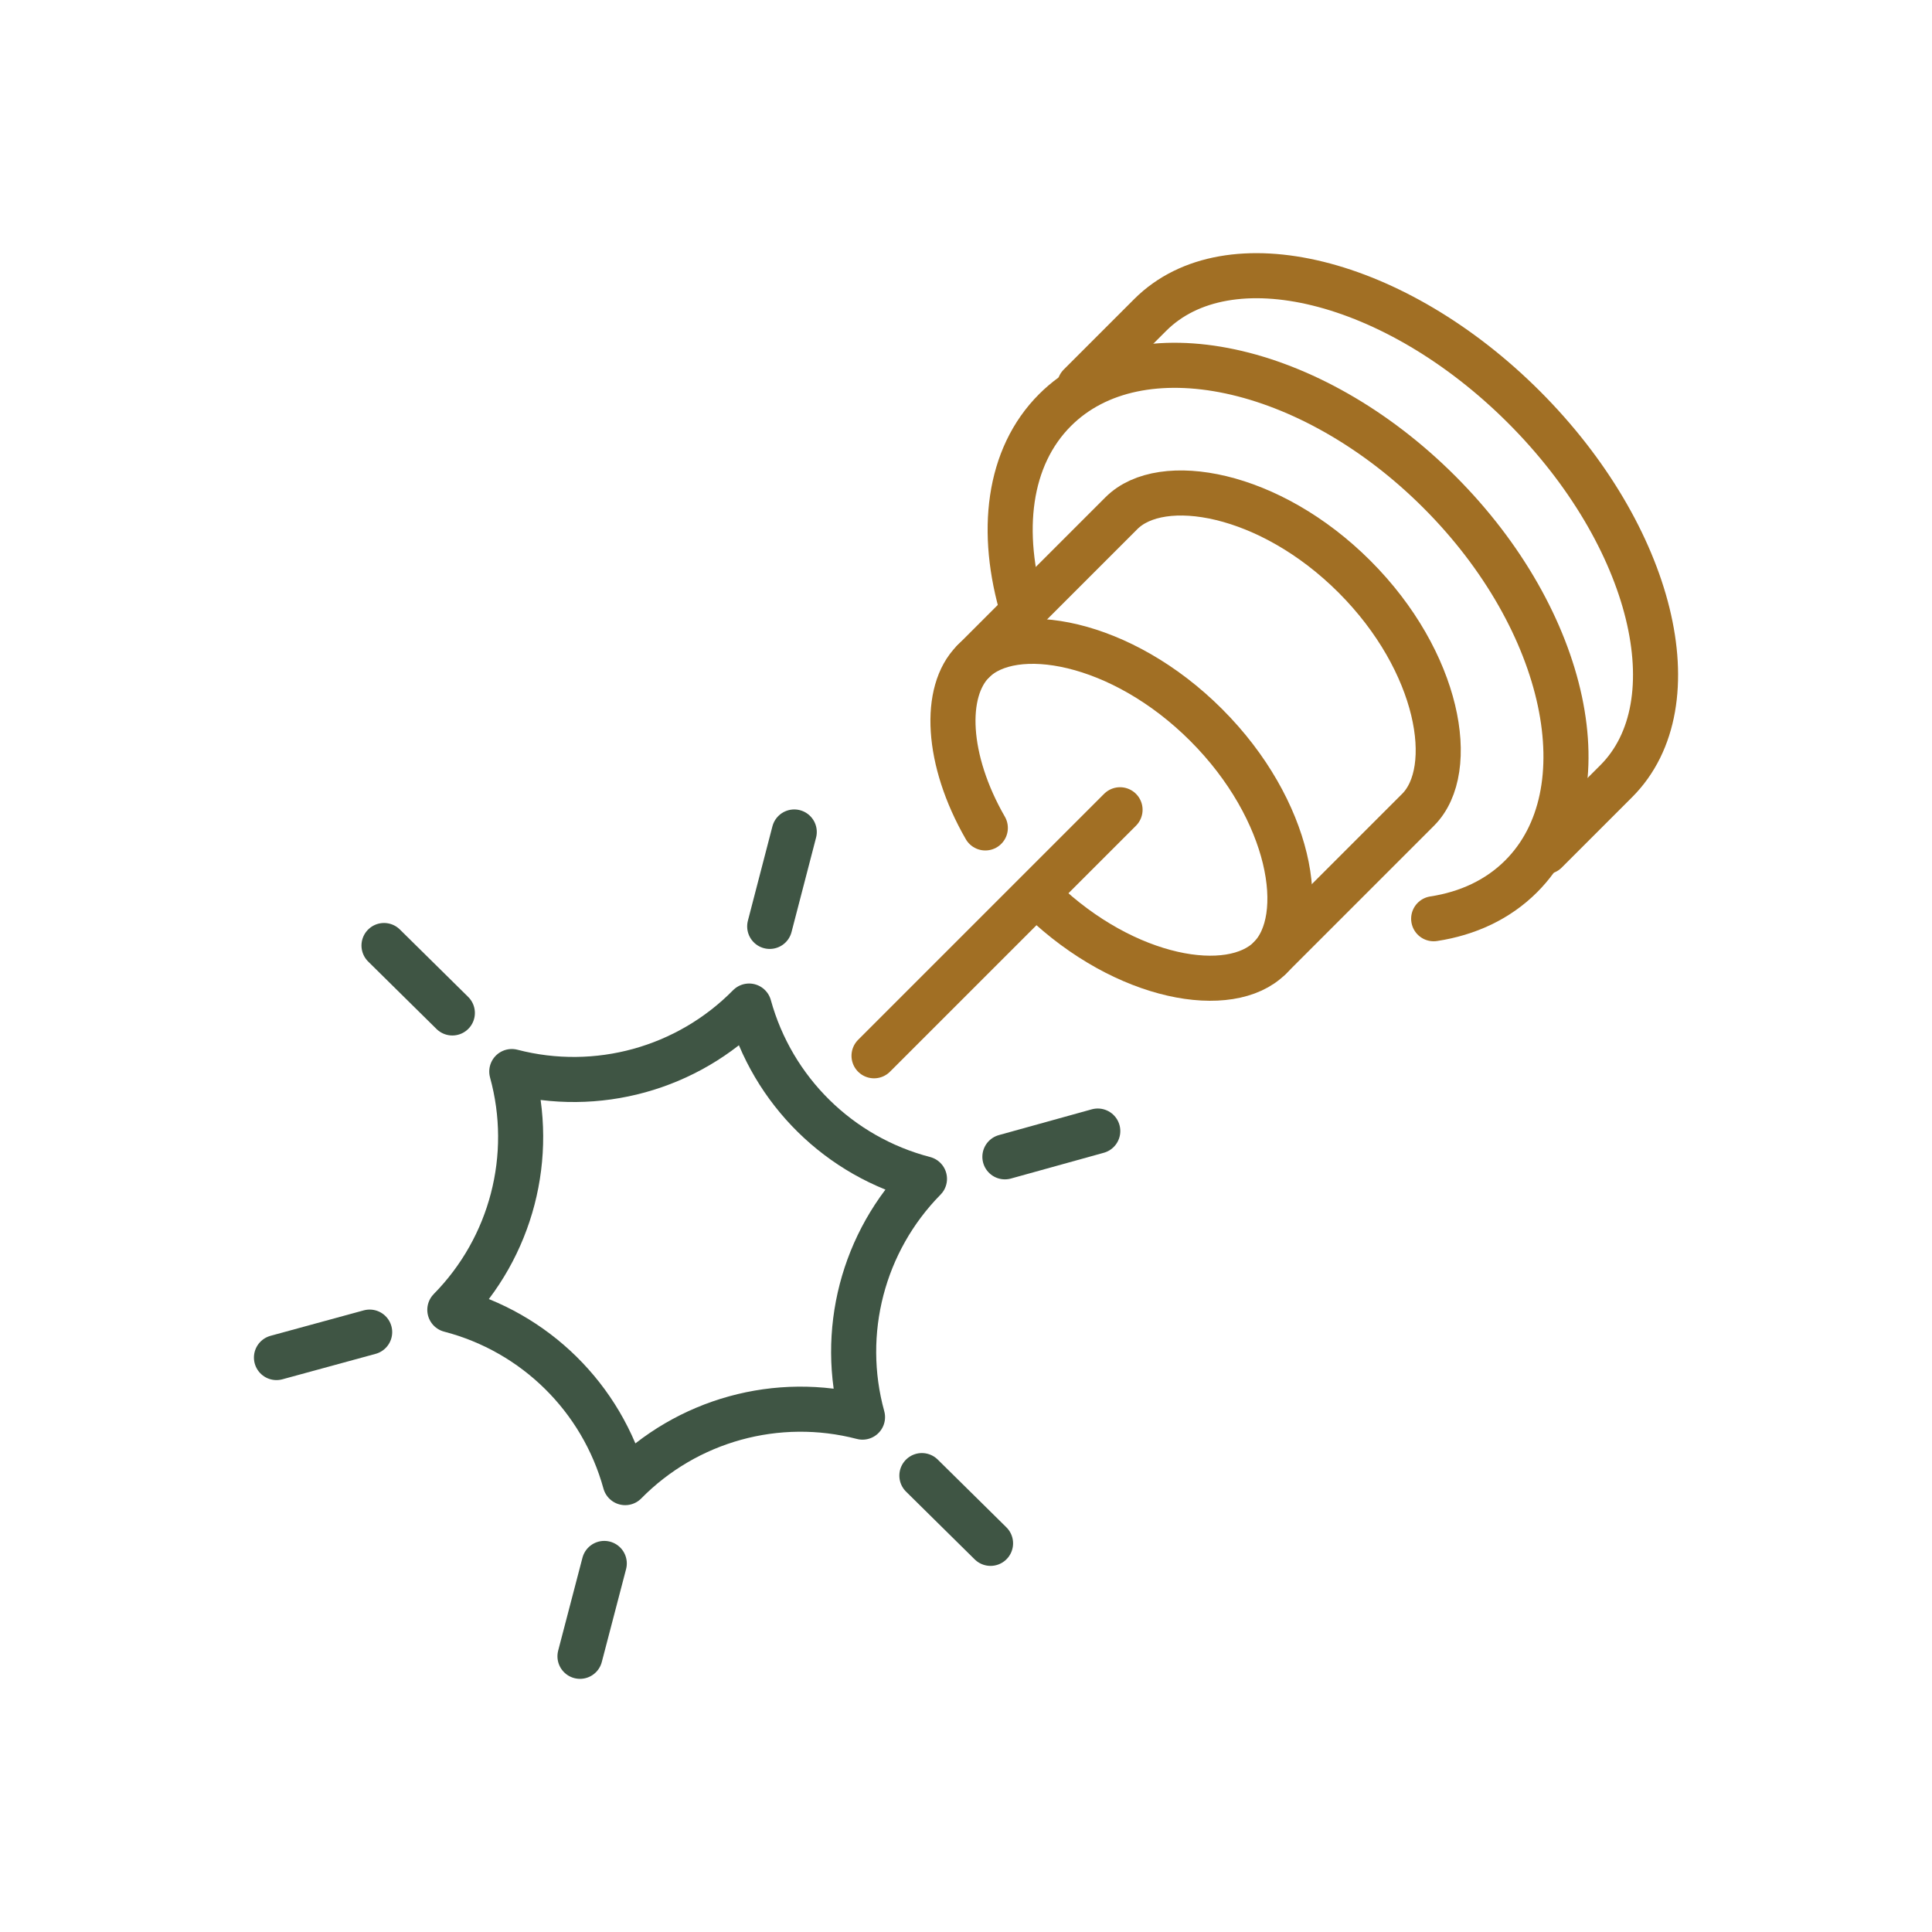 <?xml version="1.0" encoding="UTF-8"?>
<svg xmlns="http://www.w3.org/2000/svg" id="_圖層_1" data-name="圖層 1" viewBox="0 0 30 30">
  <g>
    <path d="m6.985,20.339h0c.958-.973,1.325-2.383.962-3.7h0c1.322.344,2.727-.044,3.685-1.017h0c.363,1.317,1.401,2.339,2.723,2.683h0c-.958.973-1.325,2.383-.962,3.7h0c-1.322-.344-2.727.044-3.685,1.017h0c-.363-1.317-1.401-2.339-2.723-2.683Z" style="fill: none; stroke: #3f5544; stroke-linecap: round; stroke-linejoin: round; stroke-width: .7px;"></path>
    <line x1="9.383" y1="24.277" x2="9.006" y2="25.719" style="fill: none; stroke: #3f5544; stroke-linecap: round; stroke-linejoin: round; stroke-width: .7px;"></line>
    <line x1="12.333" y1="12.919" x2="11.952" y2="14.385" style="fill: none; stroke: #3f5544; stroke-linecap: round; stroke-linejoin: round; stroke-width: .7px;"></line>
    <line x1="15.381" y1="23.965" x2="14.315" y2="22.913" style="fill: none; stroke: #3f5544; stroke-linecap: round; stroke-linejoin: round; stroke-width: .7px;"></line>
    <line x1="7.024" y1="15.729" x2="5.963" y2="14.682" style="fill: none; stroke: #3f5544; stroke-linecap: round; stroke-linejoin: round; stroke-width: .7px;"></line>
    <line x1="17.046" y1="17.563" x2="15.604" y2="17.963" style="fill: none; stroke: #3f5544; stroke-linecap: round; stroke-linejoin: round; stroke-width: .7px;"></line>
    <line x1="5.74" y1="20.685" x2="4.293" y2="21.08" style="fill: none; stroke: #3f5544; stroke-linecap: round; stroke-linejoin: round; stroke-width: .7px;"></line>
    <path d="m15.886,9.496c-.373-1.235-.234-2.398.496-3.128,1.297-1.297,3.969-.728,5.968,1.271,1.999,1.999,2.568,4.671,1.271,5.968-.361.361-.829.578-1.359.659" style="fill: none; stroke: #a16f24; stroke-linecap: round; stroke-linejoin: round; stroke-width: .7px;"></path>
    <path d="m19.717,14.877l2.303-2.303c.621-.621.331-2.301-.987-3.619-1.318-1.318-2.998-1.608-3.619-.987l-2.303,2.303" style="fill: none; stroke: #a16f24; stroke-linecap: round; stroke-linejoin: round; stroke-width: .7px;"></path>
    <path d="m15.3,12.856c-.609-1.058-.655-2.119-.189-2.585.621-.621,2.301-.331,3.619.987,1.318,1.318,1.608,2.998.987,3.619-.609.609-2.236.342-3.541-.911" style="fill: none; stroke: #a16f24; stroke-linecap: round; stroke-linejoin: round; stroke-width: .7px;"></path>
    <path d="m24.003,13.224l1.094-1.094c1.208-1.208.567-3.808-1.431-5.807-1.999-1.999-4.599-2.64-5.807-1.431l-1.094,1.094" style="fill: none; stroke: #a16f24; stroke-linecap: round; stroke-linejoin: round; stroke-width: .7px;"></path>
    <line x1="17.392" y1="12.574" x2="13.572" y2="16.394" style="fill: #fff; stroke: #a16f24; stroke-linecap: round; stroke-linejoin: round; stroke-width: .7px;"></line>
  </g>
  <rect width="30" height="30" style="fill: none; stroke-width: 0px;"></rect>
</svg>
